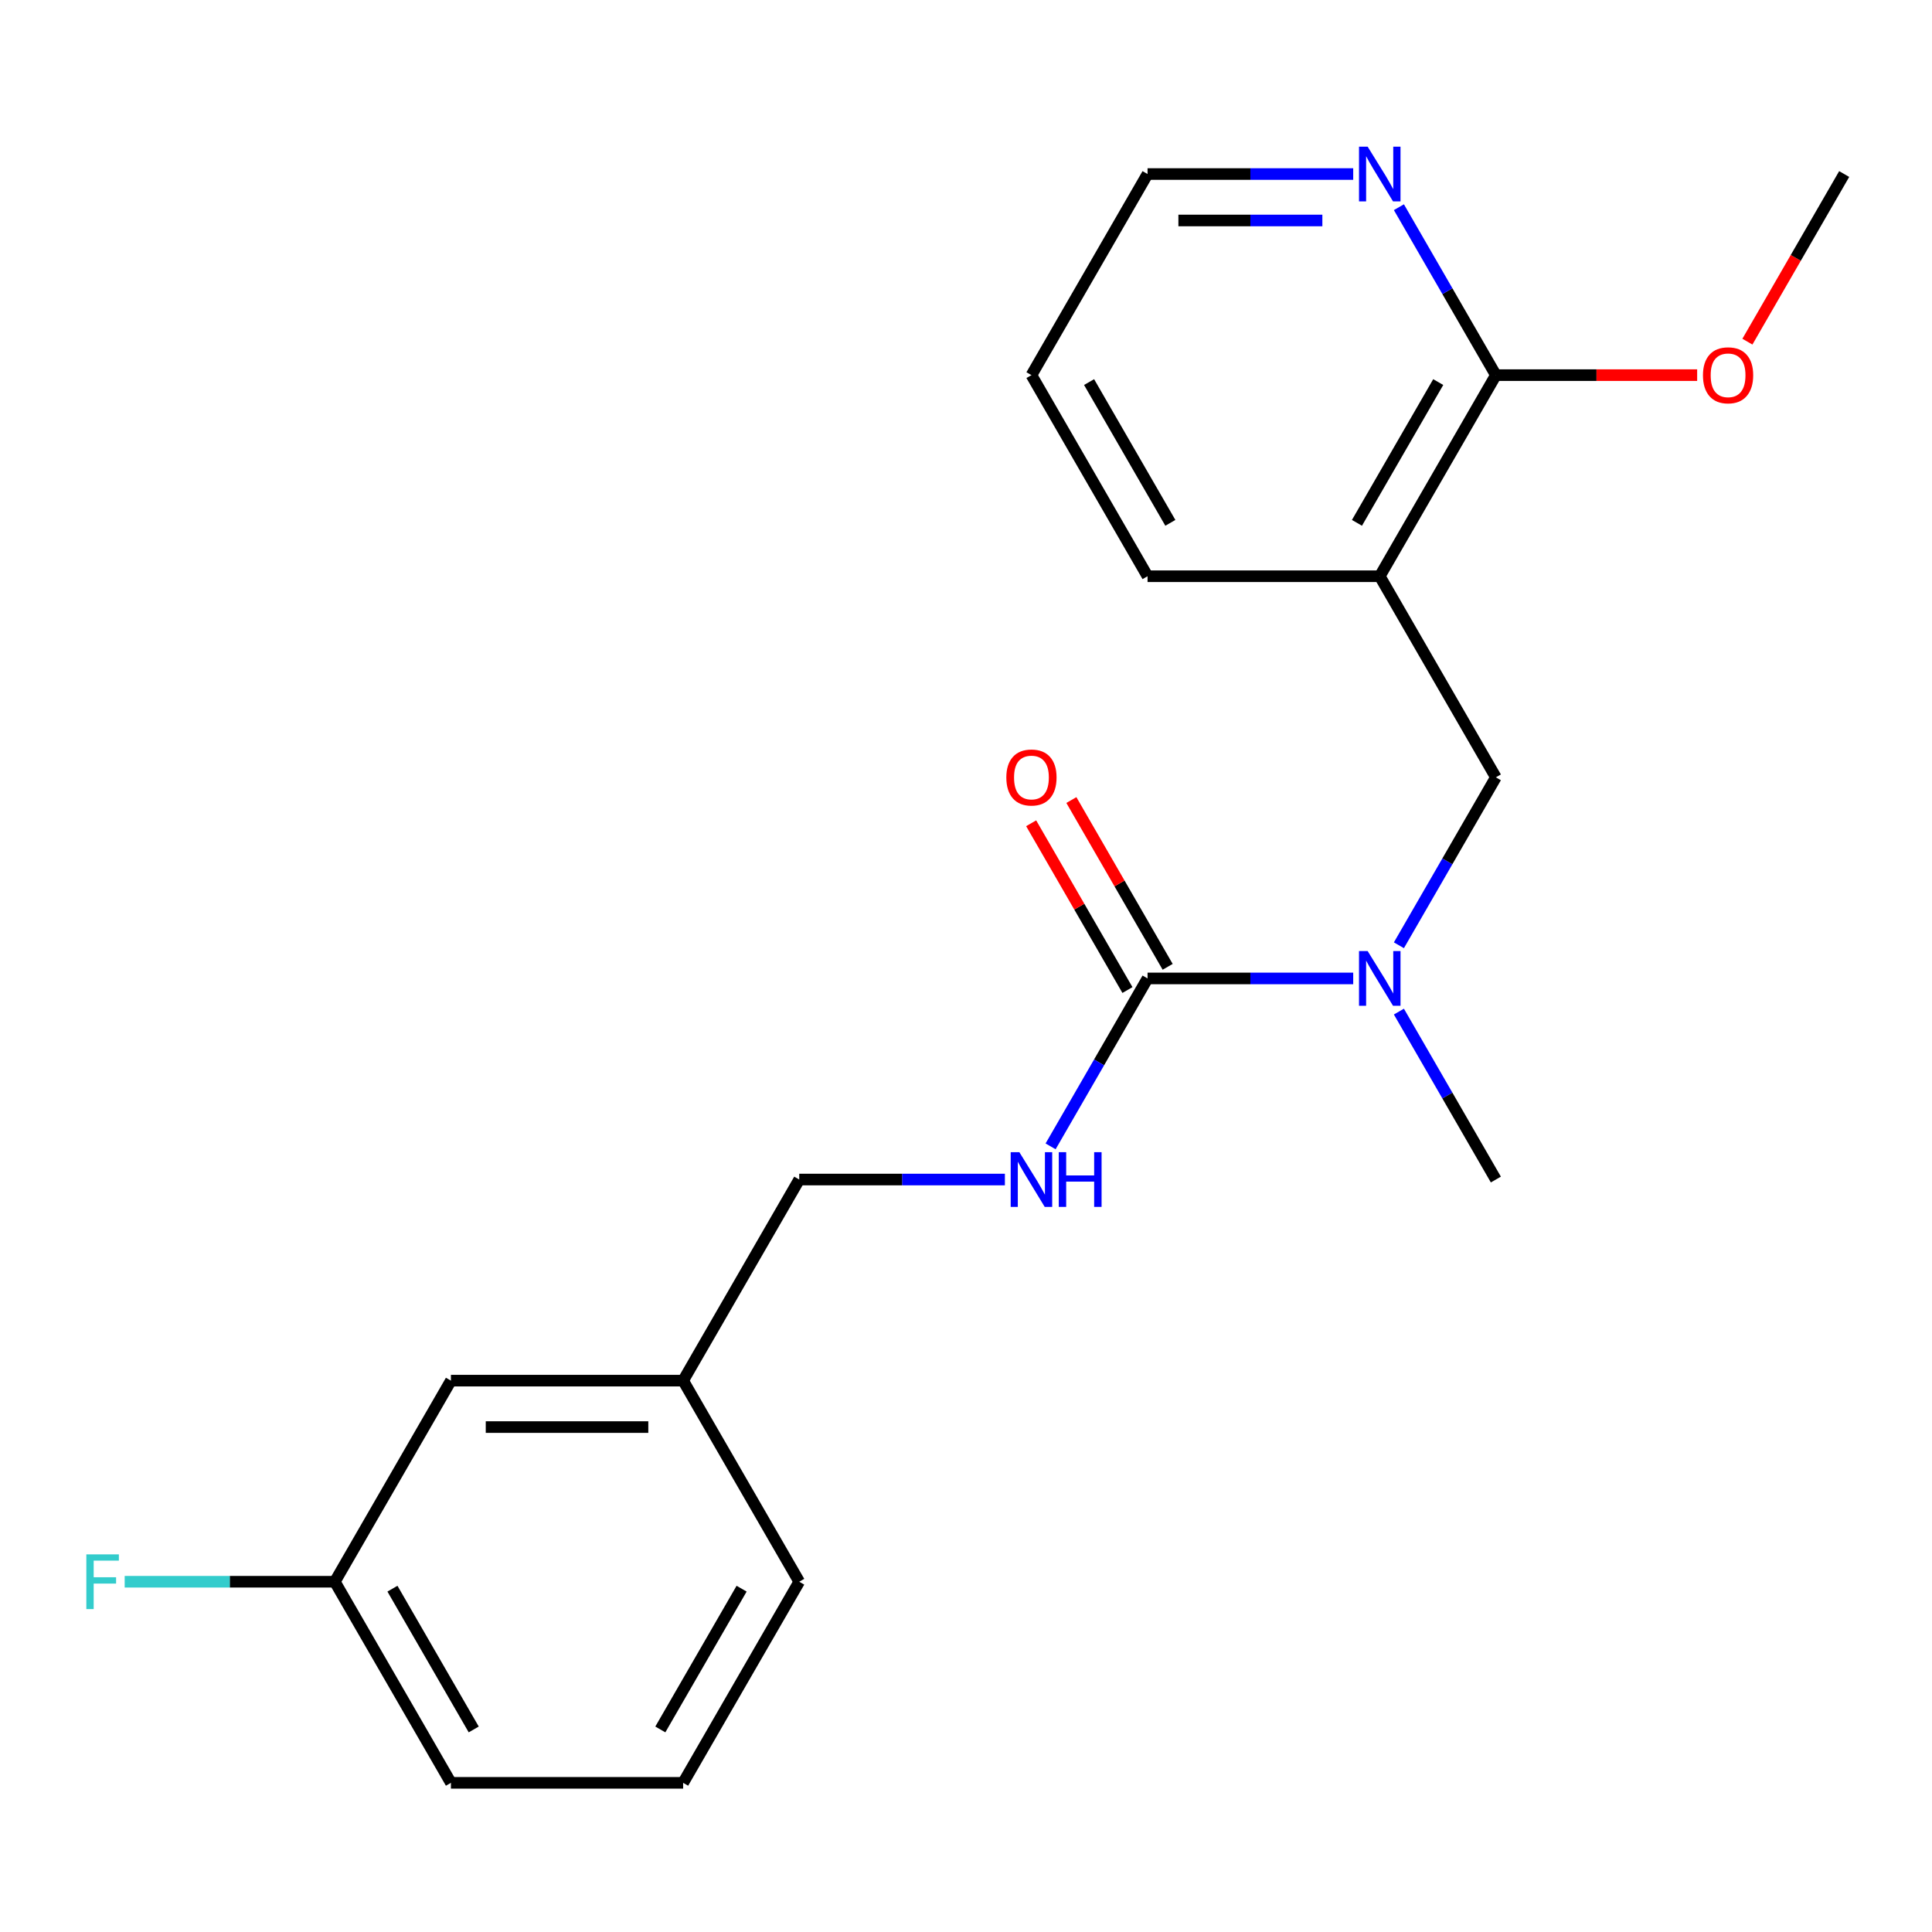 <?xml version='1.0' encoding='iso-8859-1'?>
<svg version='1.1' baseProfile='full'
              xmlns='http://www.w3.org/2000/svg'
                      xmlns:rdkit='http://www.rdkit.org/xml'
                      xmlns:xlink='http://www.w3.org/1999/xlink'
                  xml:space='preserve'
width='1000px' height='1000px' viewBox='0 0 1000 1000'>
<!-- END OF HEADER -->
<rect style='opacity:1.0;fill:#FFFFFF;stroke:none' width='1000' height='1000' x='0' y='0'> </rect>
<path class='bond-1' d='M 593.971,506.436 L 647.194,506.436' style='fill:none;fill-rule:evenodd;stroke:#000000;stroke-width:6px;stroke-linecap:butt;stroke-linejoin:miter;stroke-opacity:1' />
<path class='bond-1' d='M 647.194,506.436 L 700.417,506.436' style='fill:none;fill-rule:evenodd;stroke:#0000FF;stroke-width:6px;stroke-linecap:butt;stroke-linejoin:miter;stroke-opacity:1' />
<path class='bond-4' d='M 593.971,506.436 L 568.878,549.898' style='fill:none;fill-rule:evenodd;stroke:#000000;stroke-width:6px;stroke-linecap:butt;stroke-linejoin:miter;stroke-opacity:1' />
<path class='bond-4' d='M 568.878,549.898 L 543.785,593.36' style='fill:none;fill-rule:evenodd;stroke:#0000FF;stroke-width:6px;stroke-linecap:butt;stroke-linejoin:miter;stroke-opacity:1' />
<path class='bond-6' d='M 604.38,500.426 L 579.46,457.264' style='fill:none;fill-rule:evenodd;stroke:#000000;stroke-width:6px;stroke-linecap:butt;stroke-linejoin:miter;stroke-opacity:1' />
<path class='bond-6' d='M 579.46,457.264 L 554.54,414.102' style='fill:none;fill-rule:evenodd;stroke:#FF0000;stroke-width:6px;stroke-linecap:butt;stroke-linejoin:miter;stroke-opacity:1' />
<path class='bond-6' d='M 583.562,512.445 L 558.642,469.283' style='fill:none;fill-rule:evenodd;stroke:#000000;stroke-width:6px;stroke-linecap:butt;stroke-linejoin:miter;stroke-opacity:1' />
<path class='bond-6' d='M 558.642,469.283 L 533.723,426.121' style='fill:none;fill-rule:evenodd;stroke:#FF0000;stroke-width:6px;stroke-linecap:butt;stroke-linejoin:miter;stroke-opacity:1' />
<path class='bond-0' d='M 714.162,298.258 L 774.258,402.347' style='fill:none;fill-rule:evenodd;stroke:#000000;stroke-width:6px;stroke-linecap:butt;stroke-linejoin:miter;stroke-opacity:1' />
<path class='bond-2' d='M 714.162,298.258 L 774.258,194.169' style='fill:none;fill-rule:evenodd;stroke:#000000;stroke-width:6px;stroke-linecap:butt;stroke-linejoin:miter;stroke-opacity:1' />
<path class='bond-2' d='M 702.359,270.625 L 744.426,197.763' style='fill:none;fill-rule:evenodd;stroke:#000000;stroke-width:6px;stroke-linecap:butt;stroke-linejoin:miter;stroke-opacity:1' />
<path class='bond-13' d='M 714.162,298.258 L 593.971,298.258' style='fill:none;fill-rule:evenodd;stroke:#000000;stroke-width:6px;stroke-linecap:butt;stroke-linejoin:miter;stroke-opacity:1' />
<path class='bond-3' d='M 724.072,489.271 L 749.165,445.809' style='fill:none;fill-rule:evenodd;stroke:#0000FF;stroke-width:6px;stroke-linecap:butt;stroke-linejoin:miter;stroke-opacity:1' />
<path class='bond-3' d='M 749.165,445.809 L 774.258,402.347' style='fill:none;fill-rule:evenodd;stroke:#000000;stroke-width:6px;stroke-linecap:butt;stroke-linejoin:miter;stroke-opacity:1' />
<path class='bond-14' d='M 724.072,523.601 L 749.165,567.063' style='fill:none;fill-rule:evenodd;stroke:#0000FF;stroke-width:6px;stroke-linecap:butt;stroke-linejoin:miter;stroke-opacity:1' />
<path class='bond-14' d='M 749.165,567.063 L 774.258,610.525' style='fill:none;fill-rule:evenodd;stroke:#000000;stroke-width:6px;stroke-linecap:butt;stroke-linejoin:miter;stroke-opacity:1' />
<path class='bond-5' d='M 774.258,194.169 L 749.165,150.707' style='fill:none;fill-rule:evenodd;stroke:#000000;stroke-width:6px;stroke-linecap:butt;stroke-linejoin:miter;stroke-opacity:1' />
<path class='bond-5' d='M 749.165,150.707 L 724.072,107.245' style='fill:none;fill-rule:evenodd;stroke:#0000FF;stroke-width:6px;stroke-linecap:butt;stroke-linejoin:miter;stroke-opacity:1' />
<path class='bond-8' d='M 774.258,194.169 L 826.351,194.169' style='fill:none;fill-rule:evenodd;stroke:#000000;stroke-width:6px;stroke-linecap:butt;stroke-linejoin:miter;stroke-opacity:1' />
<path class='bond-8' d='M 826.351,194.169 L 878.445,194.169' style='fill:none;fill-rule:evenodd;stroke:#FF0000;stroke-width:6px;stroke-linecap:butt;stroke-linejoin:miter;stroke-opacity:1' />
<path class='bond-7' d='M 520.13,610.525 L 466.907,610.525' style='fill:none;fill-rule:evenodd;stroke:#0000FF;stroke-width:6px;stroke-linecap:butt;stroke-linejoin:miter;stroke-opacity:1' />
<path class='bond-7' d='M 466.907,610.525 L 413.683,610.525' style='fill:none;fill-rule:evenodd;stroke:#000000;stroke-width:6px;stroke-linecap:butt;stroke-linejoin:miter;stroke-opacity:1' />
<path class='bond-22' d='M 700.417,90.08 L 647.194,90.08' style='fill:none;fill-rule:evenodd;stroke:#0000FF;stroke-width:6px;stroke-linecap:butt;stroke-linejoin:miter;stroke-opacity:1' />
<path class='bond-22' d='M 647.194,90.08 L 593.971,90.08' style='fill:none;fill-rule:evenodd;stroke:#000000;stroke-width:6px;stroke-linecap:butt;stroke-linejoin:miter;stroke-opacity:1' />
<path class='bond-22' d='M 684.45,114.118 L 647.194,114.118' style='fill:none;fill-rule:evenodd;stroke:#0000FF;stroke-width:6px;stroke-linecap:butt;stroke-linejoin:miter;stroke-opacity:1' />
<path class='bond-22' d='M 647.194,114.118 L 609.938,114.118' style='fill:none;fill-rule:evenodd;stroke:#000000;stroke-width:6px;stroke-linecap:butt;stroke-linejoin:miter;stroke-opacity:1' />
<path class='bond-11' d='M 413.683,610.525 L 353.588,714.614' style='fill:none;fill-rule:evenodd;stroke:#000000;stroke-width:6px;stroke-linecap:butt;stroke-linejoin:miter;stroke-opacity:1' />
<path class='bond-19' d='M 904.452,176.844 L 929.499,133.462' style='fill:none;fill-rule:evenodd;stroke:#FF0000;stroke-width:6px;stroke-linecap:butt;stroke-linejoin:miter;stroke-opacity:1' />
<path class='bond-19' d='M 929.499,133.462 L 954.545,90.08' style='fill:none;fill-rule:evenodd;stroke:#000000;stroke-width:6px;stroke-linecap:butt;stroke-linejoin:miter;stroke-opacity:1' />
<path class='bond-9' d='M 233.396,714.614 L 353.588,714.614' style='fill:none;fill-rule:evenodd;stroke:#000000;stroke-width:6px;stroke-linecap:butt;stroke-linejoin:miter;stroke-opacity:1' />
<path class='bond-9' d='M 251.425,738.652 L 335.559,738.652' style='fill:none;fill-rule:evenodd;stroke:#000000;stroke-width:6px;stroke-linecap:butt;stroke-linejoin:miter;stroke-opacity:1' />
<path class='bond-10' d='M 233.396,714.614 L 173.3,818.703' style='fill:none;fill-rule:evenodd;stroke:#000000;stroke-width:6px;stroke-linecap:butt;stroke-linejoin:miter;stroke-opacity:1' />
<path class='bond-12' d='M 173.3,818.703 L 118.917,818.703' style='fill:none;fill-rule:evenodd;stroke:#000000;stroke-width:6px;stroke-linecap:butt;stroke-linejoin:miter;stroke-opacity:1' />
<path class='bond-12' d='M 118.917,818.703 L 64.533,818.703' style='fill:none;fill-rule:evenodd;stroke:#33CCCC;stroke-width:6px;stroke-linecap:butt;stroke-linejoin:miter;stroke-opacity:1' />
<path class='bond-21' d='M 173.3,818.703 L 233.396,922.792' style='fill:none;fill-rule:evenodd;stroke:#000000;stroke-width:6px;stroke-linecap:butt;stroke-linejoin:miter;stroke-opacity:1' />
<path class='bond-21' d='M 203.132,822.297 L 245.199,895.159' style='fill:none;fill-rule:evenodd;stroke:#000000;stroke-width:6px;stroke-linecap:butt;stroke-linejoin:miter;stroke-opacity:1' />
<path class='bond-18' d='M 353.588,714.614 L 413.683,818.703' style='fill:none;fill-rule:evenodd;stroke:#000000;stroke-width:6px;stroke-linecap:butt;stroke-linejoin:miter;stroke-opacity:1' />
<path class='bond-20' d='M 593.971,298.258 L 533.875,194.169' style='fill:none;fill-rule:evenodd;stroke:#000000;stroke-width:6px;stroke-linecap:butt;stroke-linejoin:miter;stroke-opacity:1' />
<path class='bond-20' d='M 605.774,270.625 L 563.707,197.763' style='fill:none;fill-rule:evenodd;stroke:#000000;stroke-width:6px;stroke-linecap:butt;stroke-linejoin:miter;stroke-opacity:1' />
<path class='bond-15' d='M 353.588,922.792 L 413.683,818.703' style='fill:none;fill-rule:evenodd;stroke:#000000;stroke-width:6px;stroke-linecap:butt;stroke-linejoin:miter;stroke-opacity:1' />
<path class='bond-15' d='M 341.784,895.159 L 383.851,822.297' style='fill:none;fill-rule:evenodd;stroke:#000000;stroke-width:6px;stroke-linecap:butt;stroke-linejoin:miter;stroke-opacity:1' />
<path class='bond-17' d='M 353.588,922.792 L 233.396,922.792' style='fill:none;fill-rule:evenodd;stroke:#000000;stroke-width:6px;stroke-linecap:butt;stroke-linejoin:miter;stroke-opacity:1' />
<path class='bond-16' d='M 593.971,90.08 L 533.875,194.169' style='fill:none;fill-rule:evenodd;stroke:#000000;stroke-width:6px;stroke-linecap:butt;stroke-linejoin:miter;stroke-opacity:1' />
<path  class='atom-2' d='M 707.902 492.276
L 717.182 507.276
Q 718.102 508.756, 719.582 511.436
Q 721.062 514.116, 721.142 514.276
L 721.142 492.276
L 724.902 492.276
L 724.902 520.596
L 721.022 520.596
L 711.062 504.196
Q 709.902 502.276, 708.662 500.076
Q 707.462 497.876, 707.102 497.196
L 707.102 520.596
L 703.422 520.596
L 703.422 492.276
L 707.902 492.276
' fill='#0000FF'/>
<path  class='atom-5' d='M 527.615 596.365
L 536.895 611.365
Q 537.815 612.845, 539.295 615.525
Q 540.775 618.205, 540.855 618.365
L 540.855 596.365
L 544.615 596.365
L 544.615 624.685
L 540.735 624.685
L 530.775 608.285
Q 529.615 606.365, 528.375 604.165
Q 527.175 601.965, 526.815 601.285
L 526.815 624.685
L 523.135 624.685
L 523.135 596.365
L 527.615 596.365
' fill='#0000FF'/>
<path  class='atom-5' d='M 548.015 596.365
L 551.855 596.365
L 551.855 608.405
L 566.335 608.405
L 566.335 596.365
L 570.175 596.365
L 570.175 624.685
L 566.335 624.685
L 566.335 611.605
L 551.855 611.605
L 551.855 624.685
L 548.015 624.685
L 548.015 596.365
' fill='#0000FF'/>
<path  class='atom-6' d='M 707.902 75.92
L 717.182 90.92
Q 718.102 92.4, 719.582 95.08
Q 721.062 97.76, 721.142 97.92
L 721.142 75.92
L 724.902 75.92
L 724.902 104.24
L 721.022 104.24
L 711.062 87.84
Q 709.902 85.92, 708.662 83.72
Q 707.462 81.52, 707.102 80.84
L 707.102 104.24
L 703.422 104.24
L 703.422 75.92
L 707.902 75.92
' fill='#0000FF'/>
<path  class='atom-7' d='M 520.875 402.427
Q 520.875 395.627, 524.235 391.827
Q 527.595 388.027, 533.875 388.027
Q 540.155 388.027, 543.515 391.827
Q 546.875 395.627, 546.875 402.427
Q 546.875 409.307, 543.475 413.227
Q 540.075 417.107, 533.875 417.107
Q 527.635 417.107, 524.235 413.227
Q 520.875 409.347, 520.875 402.427
M 533.875 413.907
Q 538.195 413.907, 540.515 411.027
Q 542.875 408.107, 542.875 402.427
Q 542.875 396.867, 540.515 394.067
Q 538.195 391.227, 533.875 391.227
Q 529.555 391.227, 527.195 394.027
Q 524.875 396.827, 524.875 402.427
Q 524.875 408.147, 527.195 411.027
Q 529.555 413.907, 533.875 413.907
' fill='#FF0000'/>
<path  class='atom-9' d='M 881.45 194.249
Q 881.45 187.449, 884.81 183.649
Q 888.17 179.849, 894.45 179.849
Q 900.73 179.849, 904.09 183.649
Q 907.45 187.449, 907.45 194.249
Q 907.45 201.129, 904.05 205.049
Q 900.65 208.929, 894.45 208.929
Q 888.21 208.929, 884.81 205.049
Q 881.45 201.169, 881.45 194.249
M 894.45 205.729
Q 898.77 205.729, 901.09 202.849
Q 903.45 199.929, 903.45 194.249
Q 903.45 188.689, 901.09 185.889
Q 898.77 183.049, 894.45 183.049
Q 890.13 183.049, 887.77 185.849
Q 885.45 188.649, 885.45 194.249
Q 885.45 199.969, 887.77 202.849
Q 890.13 205.729, 894.45 205.729
' fill='#FF0000'/>
<path  class='atom-13' d='M 44.689 804.543
L 61.529 804.543
L 61.529 807.783
L 48.489 807.783
L 48.489 816.383
L 60.089 816.383
L 60.089 819.663
L 48.489 819.663
L 48.489 832.863
L 44.689 832.863
L 44.689 804.543
' fill='#33CCCC'/>
</svg>
